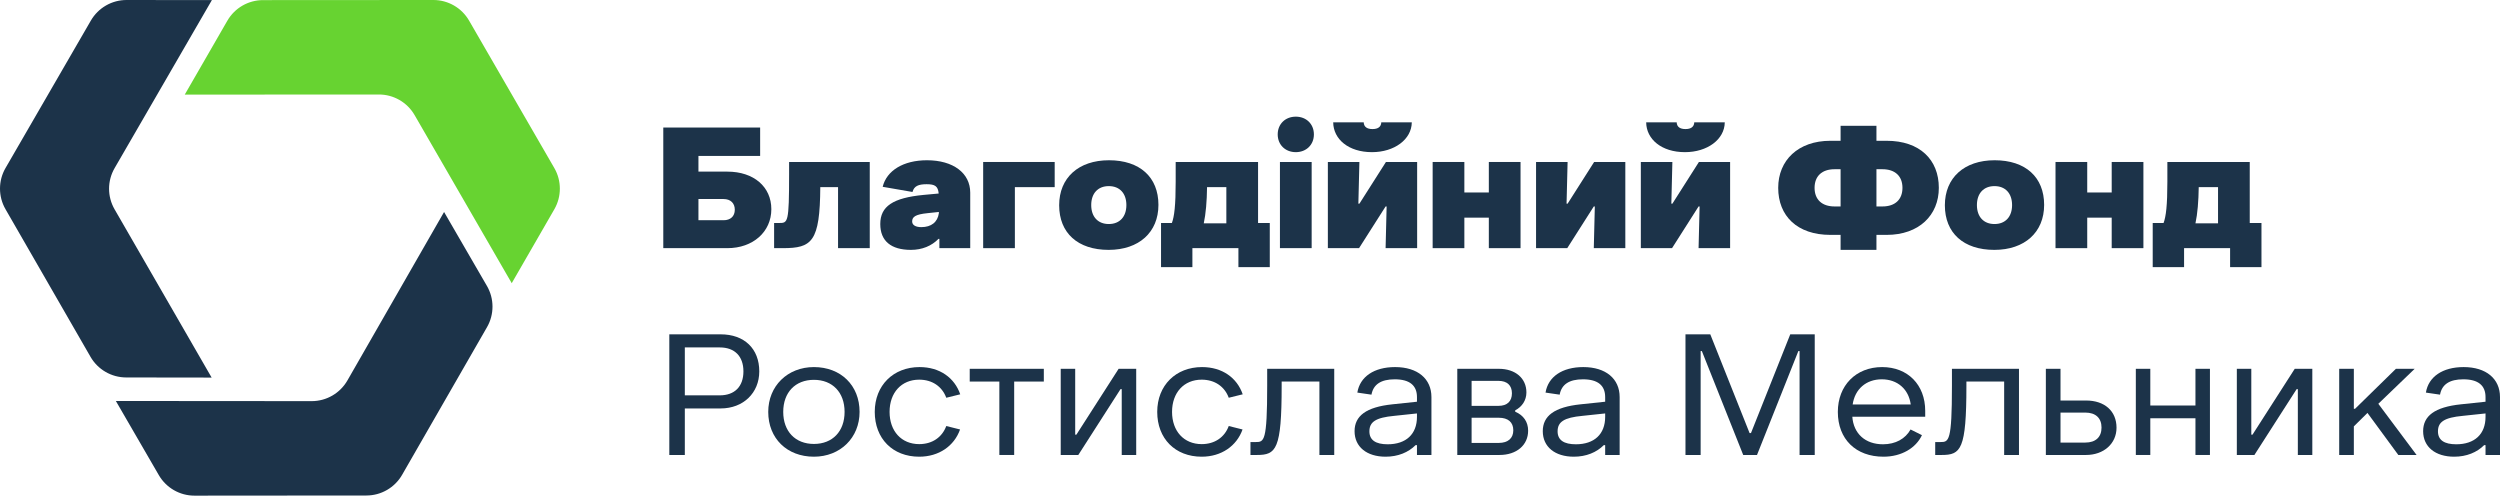 <svg width="284" height="57" viewBox="0 0 284 57" fill="none" xmlns="http://www.w3.org/2000/svg">
<path d="M41.628 56.289L22.099 56.305C20.427 56.309 18.879 55.419 18.04 53.971L13.161 45.552L35.414 45.569C37.087 45.567 38.631 44.671 39.465 43.221L50.447 24.082L55.317 32.485C56.156 33.932 56.159 35.718 55.324 37.167L45.679 53.941C44.845 55.391 43.3 56.287 41.628 56.289Z" fill="#1C3349"/>
<path d="M0.63 19.083L10.323 2.336C11.161 0.889 12.708 -0.002 14.381 0L24.07 0.011L13.021 19.097C12.182 20.544 12.18 22.329 13.016 23.779L24.042 42.893L14.334 42.879C12.661 42.877 11.116 41.983 10.281 40.533L0.625 23.766C-0.21 22.316 -0.208 20.53 0.63 19.083Z" fill="#1C3349"/>
<path d="M53.286 2.339L62.971 19.09C63.808 20.538 63.809 22.323 62.973 23.773L58.132 32.17L47.097 13.073C46.26 11.625 44.714 10.733 43.04 10.735L20.987 10.748L25.826 2.356C26.662 0.906 28.208 0.013 29.881 0.012L49.229 0C50.903 -0.001 52.449 0.891 53.286 2.339Z" fill="#67D331"/>
<path d="M82.201 25.018C82.984 25.018 83.474 24.568 83.474 23.824C83.474 23.08 82.984 22.61 82.201 22.61H79.343V25.018H82.201ZM75.349 14.485H86.352V17.716H79.343V19.497H82.632C85.627 19.497 87.624 21.22 87.624 23.765C87.624 26.33 85.549 28.19 82.632 28.19H75.349V14.485Z" fill="#1C3349"/>
<path d="M87.939 25.332H88.506C89.505 25.332 89.642 25.332 89.642 19.791V18.401H98.804V28.19H95.202V21.26H93.185C93.146 27.466 92.245 28.19 88.937 28.19H87.939V25.332Z" fill="#1C3349"/>
<path d="M106.655 24.216V24.079L105.363 24.216C104.012 24.353 103.621 24.627 103.621 25.156C103.621 25.567 104.012 25.802 104.658 25.802C105.794 25.802 106.518 25.234 106.655 24.216ZM106.714 27.133H106.616C105.833 27.936 104.756 28.386 103.483 28.386C101.212 28.386 99.999 27.368 99.999 25.45C99.999 23.433 101.447 22.474 104.932 22.141L106.635 21.984C106.557 21.142 106.205 20.927 105.265 20.927C104.325 20.927 103.836 21.142 103.66 21.808L100.273 21.221C100.723 19.38 102.622 18.205 105.304 18.205C108.28 18.205 110.218 19.654 110.218 21.886V28.191H106.714V27.133Z" fill="#1C3349"/>
<path d="M119.812 18.401V21.259H115.29V28.19H111.688V18.401H119.812Z" fill="#1C3349"/>
<path d="M127.957 23.296C127.957 21.965 127.193 21.142 125.96 21.142C124.726 21.142 123.963 21.965 123.963 23.296C123.963 24.627 124.726 25.45 125.96 25.45C127.193 25.45 127.957 24.627 127.957 23.296ZM120.321 23.316C120.321 20.203 122.514 18.205 125.98 18.205C129.484 18.205 131.598 20.124 131.598 23.276C131.598 26.389 129.386 28.386 125.94 28.386C122.436 28.386 120.321 26.468 120.321 23.316Z" fill="#1C3349"/>
<path d="M139.313 25.371V21.26H137.121C137.101 22.865 136.983 24.275 136.748 25.371H139.313ZM135.456 30.344H131.893V25.332H133.126C133.401 24.588 133.557 23.355 133.557 20.653V18.401H142.916V25.332H144.247V30.344H140.684V28.19H135.456V30.344Z" fill="#1C3349"/>
<path d="M145.401 18.401H149.004V28.19H145.401V18.401ZM145.147 15.268C145.147 14.093 146.009 13.252 147.203 13.252C148.397 13.252 149.259 14.093 149.259 15.268C149.259 16.443 148.397 17.285 147.203 17.285C146.009 17.285 145.147 16.443 145.147 15.268Z" fill="#1C3349"/>
<path d="M151.452 13.898H154.917C154.937 14.407 155.289 14.662 155.916 14.662C156.543 14.662 156.894 14.407 156.914 13.898H160.38C160.36 15.836 158.402 17.285 155.857 17.285C153.195 17.285 151.472 15.817 151.452 13.898ZM160.987 28.19H157.404L157.521 23.453H157.404L154.388 28.19H150.845V18.401H154.428L154.31 23.139H154.428L157.443 18.401H160.987V28.19Z" fill="#1C3349"/>
<path d="M169.131 24.725H166.351V28.19H162.749V18.401H166.351V21.866H169.131V18.401H172.733V28.19H169.131V24.725Z" fill="#1C3349"/>
<path d="M184.637 28.19H181.055L181.172 23.452H181.055L178.039 28.19H174.496V18.401H178.079L177.961 23.139H178.079L181.093 18.401H184.637V28.19Z" fill="#1C3349"/>
<path d="M187.006 13.898H190.471C190.491 14.407 190.843 14.662 191.47 14.662C192.096 14.662 192.449 14.407 192.468 13.898H195.934C195.914 15.836 193.957 17.285 191.411 17.285C188.749 17.285 187.026 15.817 187.006 13.898ZM196.541 28.19H192.958L193.075 23.453H192.958L189.943 28.19H186.399V18.401H189.982L189.864 23.139H189.982L192.997 18.401H196.541V28.19Z" fill="#1C3349"/>
<path d="M213.849 23.453C215.278 23.453 216.12 22.67 216.12 21.338C216.12 20.007 215.278 19.224 213.849 19.224H213.164V23.453H213.849ZM208.406 23.453H209.091V19.224H208.406C206.977 19.224 206.135 20.007 206.135 21.338C206.135 22.67 206.977 23.453 208.406 23.453ZM209.091 28.386V26.683H207.936C204.157 26.683 202.004 24.529 202.004 21.338C202.004 18.225 204.255 15.993 207.936 15.993H209.091V14.29H213.164V15.993H214.319C218.097 15.993 220.251 18.147 220.251 21.338C220.251 24.451 217.999 26.683 214.319 26.683H213.164V28.386H209.091Z" fill="#1C3349"/>
<path d="M228.572 23.296C228.572 21.965 227.809 21.142 226.575 21.142C225.342 21.142 224.578 21.965 224.578 23.296C224.578 24.627 225.342 25.45 226.575 25.45C227.809 25.45 228.572 24.627 228.572 23.296ZM220.937 23.316C220.937 20.203 223.129 18.205 226.595 18.205C230.1 18.205 232.214 20.124 232.214 23.276C232.214 26.389 230.002 28.386 226.556 28.386C223.052 28.386 220.937 26.468 220.937 23.316Z" fill="#1C3349"/>
<path d="M239.889 24.725H237.109V28.19H233.506V18.401H237.109V21.866H239.889V18.401H243.491V28.19H239.889V24.725Z" fill="#1C3349"/>
<path d="M251.969 25.371V21.26H249.776C249.756 22.865 249.639 24.275 249.404 25.371H251.969ZM248.111 30.344H244.548V25.332H245.782C246.056 24.588 246.213 23.355 246.213 20.653V18.401H255.571V25.332H256.903V30.344H253.339V28.19H248.111V30.344Z" fill="#1C3349"/>
<path d="M81.77 44.911C83.454 44.911 84.453 43.913 84.453 42.19C84.453 40.467 83.454 39.468 81.77 39.468H77.796V44.911H81.77ZM81.868 37.98C84.551 37.98 86.254 39.605 86.254 42.19C86.254 44.637 84.433 46.399 81.868 46.399H77.796V51.685H76.034V37.98H81.868Z" fill="#1C3349"/>
<path d="M95.945 46.791C95.945 44.578 94.575 43.149 92.46 43.149C90.346 43.149 88.975 44.578 88.975 46.791C88.975 49.003 90.346 50.432 92.46 50.432C94.575 50.432 95.945 49.003 95.945 46.791ZM87.272 46.791C87.272 43.854 89.465 41.7 92.46 41.7C95.514 41.7 97.648 43.776 97.648 46.791C97.648 49.728 95.456 51.881 92.46 51.881C89.406 51.881 87.272 49.806 87.272 46.791Z" fill="#1C3349"/>
<path d="M99.372 46.791C99.372 43.776 101.486 41.7 104.462 41.7C106.753 41.7 108.436 42.914 109.082 44.794L107.497 45.185C107.027 43.913 105.911 43.13 104.423 43.13C102.406 43.13 101.056 44.598 101.056 46.791C101.056 48.984 102.406 50.452 104.423 50.452C105.911 50.452 107.027 49.669 107.497 48.396L109.063 48.788C108.397 50.667 106.655 51.881 104.423 51.881C101.408 51.881 99.372 49.825 99.372 46.791Z" fill="#1C3349"/>
<path d="M118.578 43.345H115.211V51.685H113.527V43.345H110.16V41.896H118.578V43.345Z" fill="#1C3349"/>
<path d="M129.073 51.685H127.428V44.206H127.291L122.495 51.685H120.498V41.896H122.142V49.375H122.279L127.076 41.896H129.073V51.685Z" fill="#1C3349"/>
<path d="M131.461 46.791C131.461 43.776 133.576 41.7 136.552 41.7C138.843 41.7 140.526 42.914 141.172 44.794L139.586 45.185C139.116 43.913 138.001 43.13 136.513 43.13C134.496 43.13 133.145 44.598 133.145 46.791C133.145 48.984 134.496 50.452 136.513 50.452C138.001 50.452 139.116 49.669 139.586 48.396L141.153 48.788C140.487 50.667 138.745 51.881 136.513 51.881C133.498 51.881 131.461 49.825 131.461 46.791Z" fill="#1C3349"/>
<path d="M142.053 50.217H142.641C143.6 50.217 143.952 50.178 143.952 43.834V41.896H151.569V51.685H149.885V43.345H145.597V43.834C145.597 51.059 144.971 51.685 142.797 51.685H142.053V50.217Z" fill="#1C3349"/>
<path d="M160.967 47.358V46.967L158.382 47.241C156.288 47.437 155.563 47.926 155.563 49.003C155.563 50.001 156.288 50.471 157.638 50.471C159.733 50.471 160.967 49.316 160.967 47.358ZM160.967 50.569H160.81C159.988 51.392 158.813 51.881 157.404 51.881C155.27 51.881 153.879 50.765 153.879 48.984C153.879 47.261 155.172 46.242 158.187 45.929L160.967 45.636V45.107C160.967 43.795 160.145 43.09 158.442 43.09C156.895 43.09 156.013 43.658 155.798 44.833L154.193 44.598C154.487 42.797 156.092 41.7 158.48 41.7C161.045 41.7 162.611 43.032 162.611 45.107V51.685H160.967V50.569Z" fill="#1C3349"/>
<path d="M170.267 50.315C171.305 50.315 171.911 49.786 171.911 48.886C171.911 47.965 171.324 47.456 170.267 47.456H167.174V50.315H170.267ZM170.228 46.105C171.207 46.105 171.755 45.597 171.755 44.676C171.755 43.776 171.207 43.266 170.228 43.266H167.174V46.105H170.228ZM170.267 41.896C172.147 41.896 173.4 42.973 173.4 44.578C173.4 45.479 172.91 46.203 172.127 46.614V46.771C173.067 47.163 173.596 47.926 173.596 48.925C173.596 50.569 172.283 51.685 170.345 51.685H165.548V41.896H170.267Z" fill="#1C3349"/>
<path d="M182.347 47.358V46.967L179.763 47.241C177.668 47.437 176.943 47.926 176.943 49.003C176.943 50.001 177.668 50.471 179.019 50.471C181.114 50.471 182.347 49.316 182.347 47.358ZM182.347 50.569H182.19C181.368 51.392 180.193 51.881 178.784 51.881C176.65 51.881 175.26 50.765 175.26 48.984C175.26 47.261 176.552 46.242 179.567 45.929L182.347 45.636V45.107C182.347 43.795 181.525 43.09 179.822 43.09C178.275 43.09 177.394 43.658 177.178 44.833L175.573 44.598C175.867 42.797 177.472 41.7 179.861 41.7C182.425 41.7 183.992 43.032 183.992 45.107V51.685H182.347V50.569Z" fill="#1C3349"/>
<path d="M193.33 39.879H193.193V51.685H191.47V37.98H194.289L198.753 49.199H198.91L203.373 37.98H206.154V51.685H204.431V39.879H204.294L199.595 51.685H198.029L193.33 39.879Z" fill="#1C3349"/>
<path d="M213.77 43.09C211.989 43.09 210.716 44.206 210.462 45.949H217.06C216.825 44.206 215.552 43.09 213.77 43.09ZM218.704 47.339H210.423C210.56 49.258 211.891 50.471 213.908 50.471C215.337 50.471 216.453 49.845 217.04 48.788L218.333 49.434C217.647 50.902 216.003 51.881 213.966 51.881C210.814 51.881 208.778 49.884 208.778 46.791C208.778 43.795 210.834 41.7 213.81 41.7C216.727 41.7 218.704 43.717 218.704 46.673V47.339Z" fill="#1C3349"/>
<path d="M219.84 50.217H220.428C221.387 50.217 221.74 50.178 221.74 43.834V41.896H229.356V51.685H227.672V43.345H223.384V43.834C223.384 51.059 222.757 51.685 220.585 51.685H219.84V50.217Z" fill="#1C3349"/>
<path d="M236.893 50.276C238.068 50.276 238.733 49.649 238.733 48.572C238.733 47.495 238.068 46.869 236.893 46.869H234.074V50.276H236.893ZM234.074 41.896V45.498H236.971C239.086 45.498 240.437 46.693 240.437 48.592C240.437 50.393 238.988 51.685 236.971 51.685H232.409V41.896H234.074Z" fill="#1C3349"/>
<path d="M249.404 47.515H244.275V51.685H242.63V41.896H244.275V46.066H249.404V41.896H251.049V51.685H249.404V47.515Z" fill="#1C3349"/>
<path d="M262.679 51.685H261.035V44.206H260.897L256.1 51.685H254.104V41.896H255.748V49.375H255.885L260.682 41.896H262.679V51.685Z" fill="#1C3349"/>
<path d="M267.397 41.896V46.438H267.534L272.174 41.896H274.308L270.177 45.87L274.523 51.685H272.449L268.944 46.908L267.397 48.435V51.685H265.733V41.896H267.397Z" fill="#1C3349"/>
<path d="M282.356 47.358V46.967L279.771 47.241C277.676 47.437 276.952 47.926 276.952 49.003C276.952 50.001 277.676 50.471 279.027 50.471C281.122 50.471 282.356 49.316 282.356 47.358ZM282.356 50.569H282.199C281.377 51.392 280.202 51.881 278.793 51.881C276.658 51.881 275.268 50.765 275.268 48.984C275.268 47.261 276.56 46.242 279.576 45.929L282.356 45.636V45.107C282.356 43.795 281.533 43.09 279.83 43.09C278.283 43.09 277.402 43.658 277.187 44.833L275.581 44.598C275.875 42.797 277.481 41.7 279.869 41.7C282.434 41.7 284 43.032 284 45.107V51.685H282.356V50.569Z" fill="#1C3349"/>
</svg>

